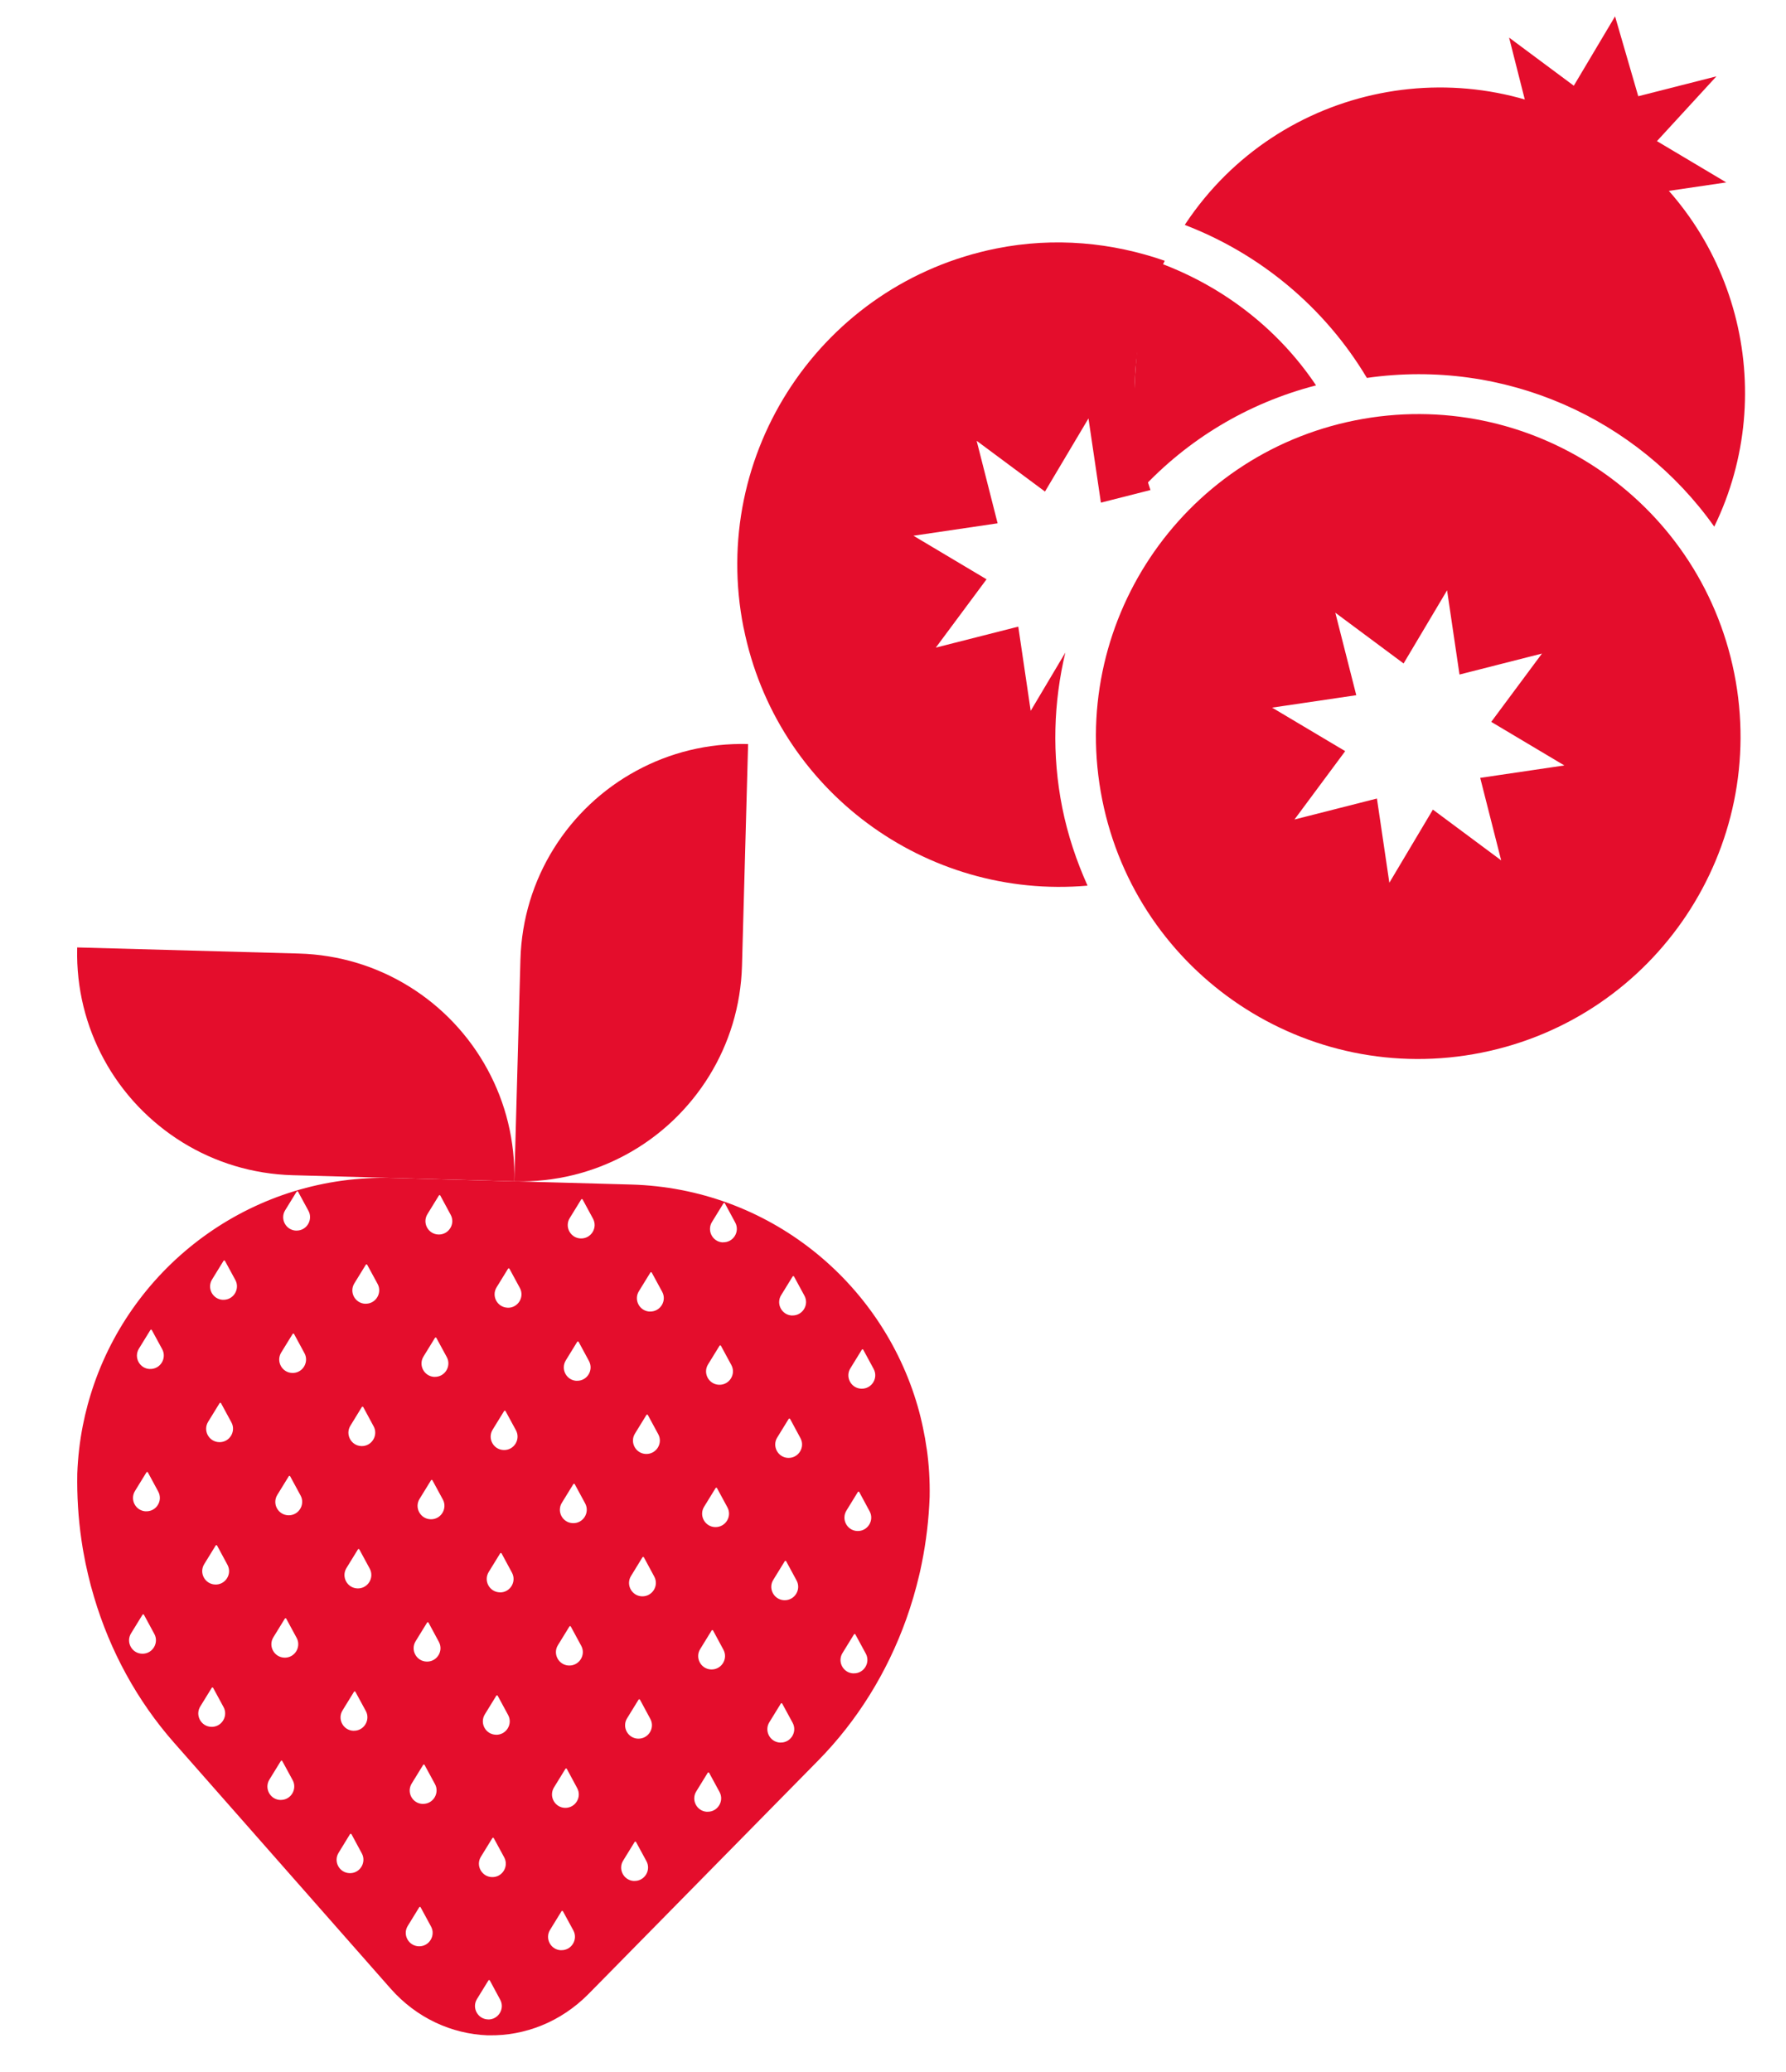<?xml version="1.0" encoding="UTF-8"?><svg id="Livello_1" xmlns="http://www.w3.org/2000/svg" viewBox="0 0 345 400"><defs><style>.cls-1{fill:#e40d2c;stroke-width:0px;}</style></defs><polygon class="cls-1" points="316.46 18.58 331.56 14.74 320.07 27.25 333.46 35.22 318.05 37.49 321.88 52.59 309.37 43.31 301.41 56.69 299.13 41.28 284.03 45.12 293.32 32.61 279.93 24.64 295.34 22.36 291.51 7.26 304.01 16.55 311.98 3.16 316.46 18.58"/><path class="cls-1" d="M302.19,147.79l-16.26,2.4,4.05,15.93-13.19-9.8-8.41,14.12-2.4-16.26-15.93,4.05,9.8-13.2-14.12-8.4,16.26-2.4-4.05-15.93,13.19,9.8,8.4-14.12,2.4,16.26,15.93-4.05-9.8,13.19,14.12,8.41ZM261.74,81.17c-33.71,6.75-55.57,39.55-48.82,73.26,6.75,33.71,39.55,55.57,73.26,48.82,33.71-6.75,55.56-39.55,48.82-73.26-6.75-33.71-39.55-55.56-73.26-48.82"/><path class="cls-1" d="M310.85,26.8c-27.12-18.07-63.76-10.74-81.83,16.38-.05.08-.09.17-.15.25,14.57,5.59,27.04,15.93,35.17,29.54,26.64-3.82,52.29,7.83,67.1,28.71,12.74-26.14,4.58-58.31-20.3-74.88"/><path class="cls-1" d="M143.65,121.23c6.29,31.43,35.23,52.52,66.43,49.77-2.13-4.73-3.81-9.73-4.88-15.03-2.05-10.26-1.68-20.42.59-29.97l-6.69,11.25-2.4-16.26-15.93,4.05,9.8-13.19-14.12-8.41,16.26-2.4-4.05-15.93,13.2,9.8,8.4-14.12,2.4,16.26,9.57-2.43c-4.75-14.23-4.06-30.11,2.76-44.27-10.13-3.52-21.25-4.63-32.53-2.37-33.71,6.75-55.56,39.55-48.82,73.26"/><path class="cls-1" d="M220.11,94.92c.12-.13.22-.29.34-.42l-.43.11c.03.1.05.21.09.31"/><path class="cls-1" d="M220.03,94.61l.43-.11c8.84-9.52,20.38-16.64,33.76-20.09-7.57-11.3-18.7-19.64-31.43-24.07-3.34,6.94-5.11,37.24-2.76,44.26"/><path class="cls-1" d="M166.4,268.13c-1.51-.04-2.56-1.31-2.52-2.66.01-.43.13-.87.39-1.28l2.21-3.59c.06-.1.21-.1.27,0l2.01,3.71c.95,1.75-.36,3.87-2.35,3.82M165.64,295.61c-1.51-.04-2.56-1.31-2.52-2.66.01-.43.13-.87.38-1.28l2.21-3.59c.06-.1.22-.1.27,0l2,3.71c.95,1.75-.36,3.87-2.35,3.82M164.88,323.1c-1.51-.04-2.56-1.31-2.52-2.66.01-.43.13-.87.39-1.28l2.21-3.59c.06-.1.21-.1.27,0l2.01,3.7c.95,1.75-.36,3.88-2.35,3.82M153.03,254c-1.51-.04-2.56-1.31-2.52-2.66.01-.43.13-.87.39-1.28l2.21-3.59c.06-.1.21-.1.27,0l2.01,3.7c.95,1.75-.36,3.87-2.35,3.82M152.27,281.49c-1.51-.04-2.56-1.31-2.52-2.66.01-.43.13-.87.39-1.28l2.21-3.59c.06-.1.22-.1.27,0l2,3.71c.95,1.75-.36,3.87-2.35,3.82M151.51,308.97c-1.51-.04-2.56-1.31-2.52-2.66.01-.43.13-.87.39-1.28l2.21-3.59c.06-.1.21-.1.27,0l2.01,3.71c.95,1.75-.36,3.87-2.35,3.82M150.75,336.46c-1.51-.04-2.56-1.31-2.52-2.66.01-.43.13-.87.39-1.28l2.21-3.59c.06-.1.21-.1.27,0l2.01,3.7c.95,1.75-.36,3.88-2.35,3.82M139.67,239.88c-1.51-.04-2.56-1.31-2.52-2.67.01-.43.13-.87.39-1.28l2.21-3.59c.06-.1.21-.1.27,0l2,3.7c.95,1.75-.36,3.88-2.35,3.82M138.91,267.37c-1.51-.04-2.56-1.31-2.52-2.66.01-.43.13-.87.39-1.28l2.21-3.59c.06-.1.21-.1.27,0l2.01,3.71c.95,1.75-.36,3.88-2.35,3.82M138.15,294.85c-1.51-.04-2.56-1.31-2.52-2.66.01-.43.13-.87.39-1.28l2.21-3.59c.07-.1.22-.1.27,0l2.01,3.71c.95,1.75-.36,3.87-2.35,3.82M137.39,322.34c-1.51-.04-2.56-1.31-2.52-2.66.01-.43.13-.87.39-1.28l2.21-3.59c.06-.1.21-.1.27,0l2,3.71c.95,1.75-.36,3.87-2.35,3.82M136.63,349.82c-1.51-.04-2.56-1.31-2.52-2.66.01-.43.13-.87.39-1.28l2.21-3.59c.06-.1.22-.1.27,0l2.01,3.7c.95,1.75-.36,3.88-2.35,3.82M125.55,253.24c-1.51-.04-2.56-1.31-2.52-2.66.01-.43.13-.87.39-1.28l2.21-3.59c.06-.1.21-.1.27,0l2.01,3.7c.95,1.75-.36,3.87-2.35,3.82M124.79,280.73c-1.51-.04-2.56-1.31-2.52-2.66.01-.43.13-.87.39-1.28l2.21-3.59c.06-.1.22-.1.27,0l2.01,3.71c.95,1.75-.36,3.87-2.35,3.82M124.03,308.22c-1.51-.04-2.56-1.31-2.52-2.66.01-.43.13-.87.39-1.28l2.2-3.59c.07-.1.22-.1.28,0l2,3.71c.95,1.75-.36,3.87-2.35,3.82M123.27,335.7c-1.51-.04-2.56-1.31-2.52-2.66.01-.43.13-.87.39-1.28l2.21-3.59c.06-.1.21-.1.27,0l2,3.71c.95,1.75-.36,3.87-2.35,3.82M122.51,363.18c-1.51-.04-2.56-1.31-2.52-2.66.01-.43.13-.87.39-1.28l2.21-3.59c.06-.1.22-.1.27,0l2.01,3.7c.95,1.75-.36,3.88-2.35,3.82M112.19,239.12c-1.51-.04-2.56-1.31-2.52-2.66.01-.43.13-.87.39-1.28l2.21-3.59c.06-.1.22-.1.27,0l2.01,3.71c.95,1.75-.36,3.87-2.35,3.82M111.43,266.61c-1.51-.04-2.56-1.31-2.52-2.66.01-.43.13-.87.38-1.28l2.21-3.59c.06-.1.21-.1.27,0l2,3.7c.95,1.75-.35,3.88-2.35,3.82M110.67,294.09c-1.51-.04-2.56-1.31-2.52-2.66.01-.43.13-.87.39-1.28l2.21-3.59c.06-.1.21-.1.27,0l2.01,3.71c.95,1.75-.36,3.88-2.35,3.82M109.91,321.58c-1.51-.04-2.56-1.31-2.52-2.66.01-.43.13-.87.39-1.28l2.21-3.59c.06-.1.22-.1.27,0l2.01,3.71c.95,1.75-.36,3.87-2.35,3.82M109.15,349.06c-1.51-.04-2.56-1.31-2.52-2.66.01-.43.13-.87.38-1.28l2.21-3.59c.06-.1.21-.1.27,0l2,3.71c.95,1.75-.35,3.87-2.35,3.82M108.39,376.55c-1.51-.04-2.56-1.31-2.52-2.66.01-.43.13-.87.39-1.28l2.21-3.59c.06-.1.21-.1.27,0l2.01,3.7c.95,1.75-.36,3.88-2.35,3.82M98.06,252.49c-1.99-.06-3.18-2.24-2.13-3.94l2.21-3.59c.03-.05.09-.08.14-.07.05,0,.11.03.13.08l2.01,3.71c.95,1.75-.36,3.87-2.35,3.82M97.3,279.97c-1.99-.05-3.18-2.24-2.13-3.94l2.21-3.59c.03-.05.09-.07.14-.07.05,0,.11.03.13.08l2.01,3.7c.95,1.75-.36,3.88-2.35,3.82M96.54,307.45c-1.99-.05-3.18-2.24-2.13-3.94l2.21-3.59c.03-.05.08-.08.14-.07.05,0,.1.03.13.08l2,3.71c.95,1.75-.36,3.88-2.35,3.82M95.79,334.94c-1.99-.05-3.18-2.24-2.13-3.94l2.21-3.59c.03-.05.09-.08.14-.07.05,0,.11.03.13.08l2.01,3.71c.95,1.75-.36,3.87-2.35,3.82M95.03,362.43c-1.99-.06-3.18-2.25-2.13-3.94l2.21-3.59c.03-.05.09-.07.14-.07.05,0,.11.03.13.08l2.01,3.7c.95,1.75-.36,3.88-2.35,3.82M94.27,389.91c-1.99-.06-3.18-2.25-2.13-3.94l2.21-3.59c.03-.05.08-.07.14-.07.05,0,.1.03.13.08l2,3.71c.95,1.75-.36,3.87-2.35,3.82M84.7,238.36c-1.99-.05-3.18-2.24-2.13-3.94l2.21-3.59c.06-.1.22-.1.27,0l2,3.71c.23.42.33.87.32,1.3-.04,1.35-1.16,2.56-2.66,2.52M83.94,265.85c-1.99-.06-3.18-2.25-2.13-3.94l2.21-3.59c.06-.1.21-.1.27,0l2.01,3.7c.23.42.33.87.31,1.3-.04,1.35-1.15,2.56-2.66,2.52M83.18,293.34c-1.99-.06-3.18-2.25-2.13-3.94l2.21-3.59c.06-.1.21-.1.27,0l2.01,3.71c.23.42.33.87.31,1.3-.04,1.35-1.15,2.56-2.66,2.52M82.42,320.82c-1.99-.05-3.18-2.24-2.13-3.94l2.21-3.59c.06-.1.22-.1.27,0l2,3.71c.23.42.33.87.32,1.3-.04,1.35-1.16,2.56-2.66,2.52M81.66,348.3c-1.99-.05-3.18-2.24-2.13-3.94l2.21-3.59c.06-.1.22-.1.27,0l2.01,3.7c.23.42.33.87.31,1.3-.04,1.35-1.15,2.56-2.66,2.52M80.9,375.79c-1.99-.06-3.18-2.25-2.13-3.94l2.21-3.59c.06-.1.21-.1.27,0l2.01,3.71c.23.42.33.87.31,1.3-.04,1.35-1.15,2.56-2.66,2.52M70.58,251.73c-1.99-.06-3.18-2.24-2.13-3.94l2.21-3.59c.07-.1.22-.1.27,0l2.01,3.7c.23.42.33.87.31,1.3-.04,1.35-1.15,2.56-2.66,2.52M69.82,279.21c-1.99-.06-3.18-2.25-2.13-3.94l2.2-3.59c.07-.1.22-.1.28,0l2,3.71c.23.42.33.87.31,1.3-.04,1.35-1.15,2.56-2.66,2.52M69.06,306.69c-1.99-.05-3.18-2.24-2.13-3.94l2.21-3.59c.06-.1.21-.1.27,0l2.01,3.71c.23.42.32.87.31,1.3-.04,1.35-1.16,2.56-2.66,2.52M68.3,334.18c-1.99-.05-3.18-2.24-2.13-3.94l2.21-3.59c.07-.1.22-.1.27,0l2.01,3.7c.23.42.33.87.31,1.3-.04,1.35-1.15,2.56-2.66,2.52M67.54,361.67c-1.99-.05-3.18-2.24-2.13-3.94l2.2-3.59c.07-.1.22-.1.28,0l2,3.71c.23.42.33.87.31,1.3-.04,1.35-1.15,2.56-2.66,2.52M57.22,237.61c-1.99-.06-3.18-2.25-2.13-3.94l2.21-3.59c.06-.1.22-.1.27,0l2.01,3.7c.23.42.33.87.31,1.3-.04,1.35-1.15,2.56-2.66,2.52M56.46,265.09c-1.99-.05-3.18-2.24-2.14-3.94l2.21-3.59c.07-.1.22-.1.27,0l2.01,3.71c.23.42.33.87.31,1.3-.04,1.35-1.15,2.56-2.66,2.52M55.7,292.57c-1.99-.05-3.18-2.24-2.13-3.94l2.21-3.59c.06-.1.21-.1.27,0l2.01,3.71c.23.42.33.87.31,1.3-.04,1.35-1.15,2.56-2.66,2.52M54.94,320.06c-1.99-.06-3.18-2.25-2.13-3.94l2.21-3.59c.06-.1.22-.1.27,0l2.01,3.71c.23.42.33.87.31,1.3-.04,1.35-1.15,2.56-2.66,2.52M54.18,347.54c-1.99-.05-3.18-2.24-2.14-3.94l2.21-3.59c.07-.1.22-.1.27,0l2.01,3.7c.23.42.33.87.31,1.3-.04,1.35-1.15,2.56-2.66,2.52M43.1,250.97c-1.99-.05-3.18-2.24-2.13-3.94l2.21-3.59c.06-.1.21-.1.27,0l2.01,3.7c.23.42.33.87.31,1.3-.04,1.35-1.15,2.56-2.66,2.52M42.34,278.45c-1.99-.05-3.18-2.24-2.13-3.94l2.21-3.59c.06-.1.22-.1.27,0l2.01,3.71c.23.42.33.87.31,1.3-.04,1.35-1.15,2.56-2.66,2.52M41.58,305.94c-1.99-.06-3.18-2.24-2.13-3.94l2.21-3.59c.06-.1.22-.1.27,0l2,3.71c.23.42.33.87.32,1.3-.04,1.35-1.15,2.56-2.66,2.52M40.82,333.42c-1.99-.06-3.18-2.25-2.13-3.94l2.21-3.59c.06-.1.21-.1.27,0l2.01,3.71c.23.42.33.87.31,1.3-.04,1.35-1.15,2.56-2.66,2.52M28.97,264.33c-1.99-.05-3.18-2.24-2.13-3.94l2.21-3.59c.06-.1.21-.1.27,0l2.01,3.7c.23.42.33.87.31,1.3-.04,1.35-1.15,2.56-2.66,2.52M28.21,291.81c-1.99-.05-3.18-2.24-2.13-3.94l2.21-3.59c.06-.1.22-.1.27,0l2,3.7c.23.42.33.87.32,1.3-.04,1.35-1.15,2.56-2.66,2.52M27.45,319.3c-1.99-.05-3.18-2.25-2.13-3.94l2.21-3.59c.06-.1.21-.1.27,0l2.01,3.71c.23.42.33.87.31,1.3-.04,1.35-1.15,2.56-2.66,2.52M179.01,279.75h0c-.19-1.38-.43-2.74-.72-4.08-.07-.32-.14-.65-.21-.97-.07-.33-.15-.66-.23-.98-.07-.3-.15-.6-.23-.91-.03-.12-.07-.25-.1-.37-.07-.29-.16-.58-.24-.87-6.96-24.16-28.9-42.13-55.37-42.86l-22.9-.63h-.27s-22.9-.64-22.9-.64c-26.48-.73-49.37,16-57.65,39.74-.1.28-.2.57-.29.86-.04.12-.08.25-.12.37-.1.3-.19.6-.28.89-.1.32-.19.64-.29.97-.09.32-.18.63-.27.95-.36,1.33-.67,2.67-.94,4.03-.59,3-.95,6.09-1.07,9.24h0c-.08,4.35.19,8.66.81,12.89.07.5.15.99.23,1.49.04.25.08.49.13.74.26,1.48.56,2.95.91,4.41.34,1.46.73,2.91,1.16,4.34,3.09,10.42,8.34,20.05,15.47,28.14l41.77,47.41c5.08,5.77,11.88,8.8,18.78,9.07h0s.09,0,.13,0c.05,0,.09,0,.14,0h0c6.9.11,13.86-2.54,19.26-8.02l44.32-45.03c7.56-7.68,13.33-17.02,17-27.25.5-1.41.97-2.83,1.39-4.27.42-1.44.81-2.89,1.15-4.36.06-.24.11-.49.17-.73.11-.49.21-.98.31-1.48.85-4.19,1.36-8.48,1.52-12.81h0c.06-3.16-.13-6.26-.56-9.29"/><path class="cls-1" d="M99.34,228.09l-42.81-1.18c-7.8-.22-15.04-2.5-21.24-6.32-3.2-1.97-6.11-4.35-8.68-7.05-2.56-2.71-4.78-5.75-6.56-9.05-3.44-6.34-5.32-13.64-5.14-21.36,0-.07,0-.13,0-.2l42.81,1.18c7.87.22,15.18,2.54,21.41,6.42,6.32,3.93,11.53,9.46,15.07,16.01,3.47,6.4,5.35,13.76,5.14,21.56"/><path class="cls-1" d="M144.51,143.66l-1.18,42.81c-.22,7.8-2.5,15.04-6.32,21.24-1.97,3.2-4.35,6.11-7.05,8.68-2.71,2.56-5.75,4.78-9.05,6.56-6.34,3.44-13.64,5.32-21.36,5.14-.07,0-.13,0-.2,0l1.18-42.81c.22-7.87,2.54-15.18,6.42-21.41,3.93-6.32,9.46-11.53,16.01-15.07,6.4-3.47,13.76-5.35,21.56-5.14"/></svg>